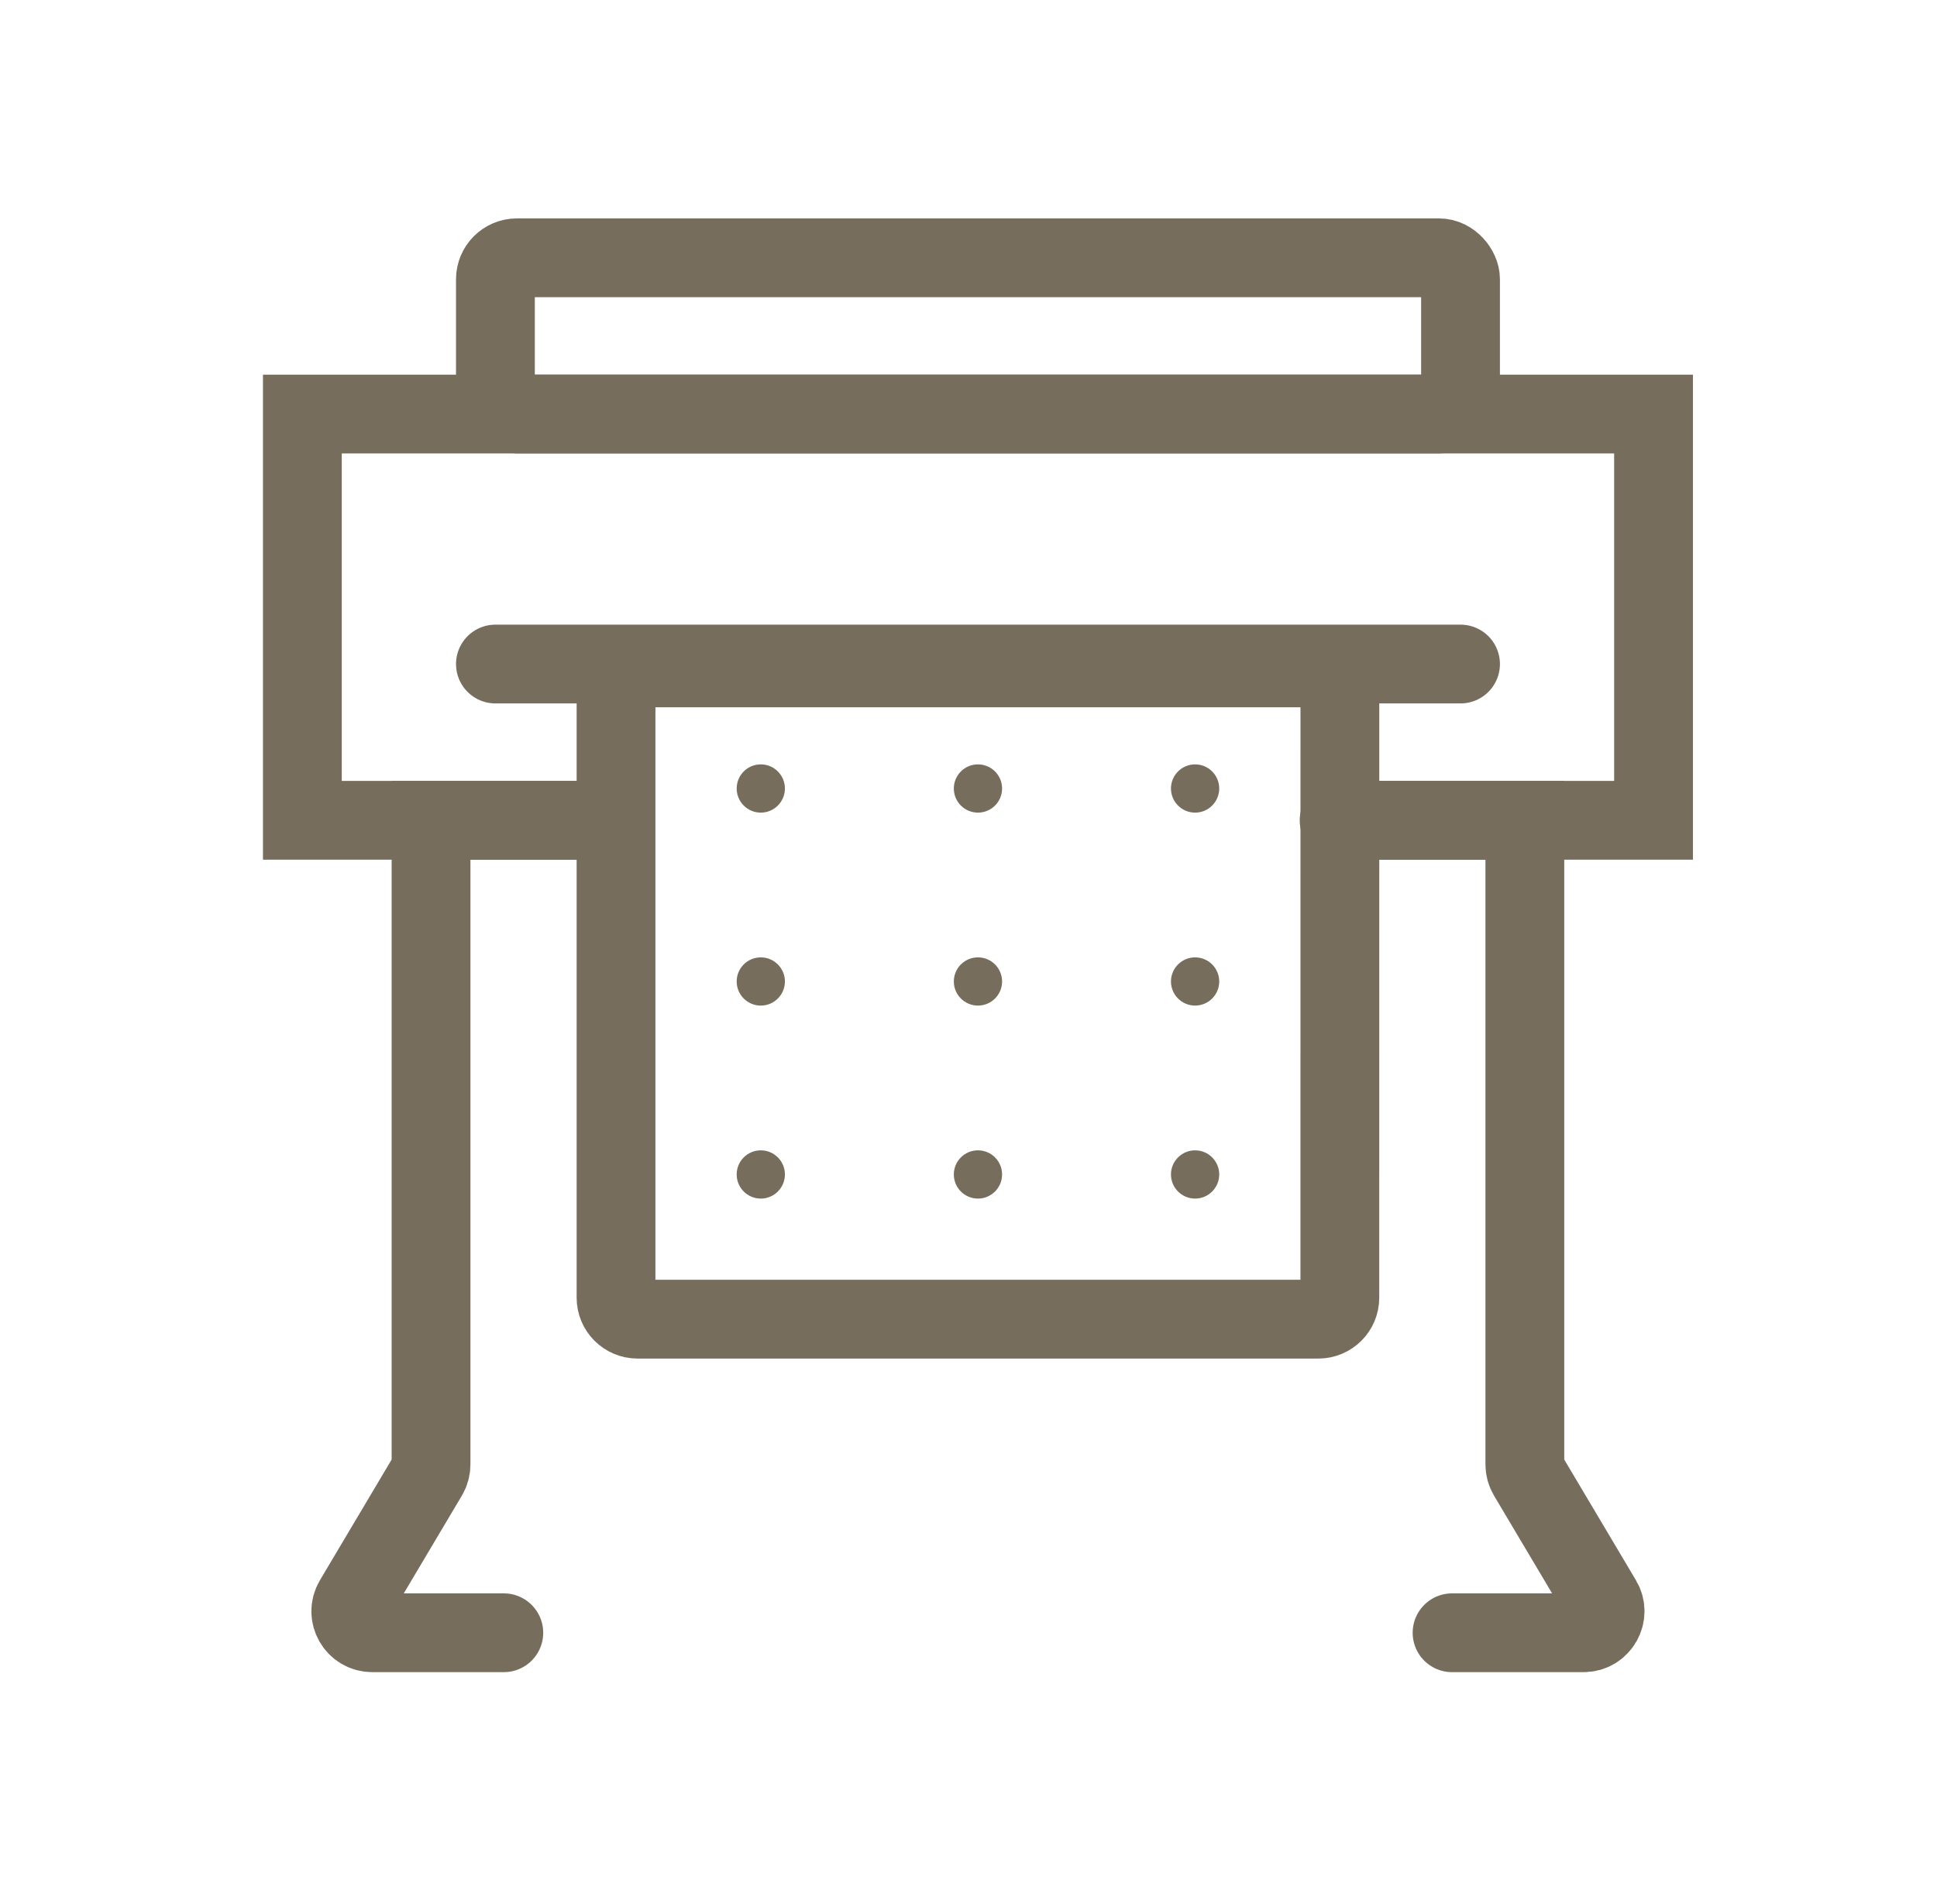<svg width="59" height="58" viewBox="0 0 59 58" fill="none" xmlns="http://www.w3.org/2000/svg">
<g style="mix-blend-mode:multiply">
<path d="M18.752 24.992H9.21V12.615H50.366V24.992H40.838" stroke="#766D5C" stroke-width="2.4"/>
<path d="M15.346 49.745H11.34C10.832 49.745 10.518 49.193 10.777 48.757L13.037 44.953C13.097 44.852 13.129 44.736 13.129 44.619V24.992H18.653M44.229 49.745H48.235C48.743 49.745 49.057 49.193 48.798 48.757L46.538 44.953C46.478 44.852 46.446 44.736 46.446 44.619V24.992H40.789" stroke="#766D5C" stroke-width="2.4" stroke-linecap="round"/>
<path d="M18.764 21.003C18.764 20.641 19.057 20.348 19.418 20.348H40.157C40.518 20.348 40.812 20.641 40.812 21.003L40.811 39.537C40.811 39.898 40.518 40.191 40.157 40.191H19.418C19.057 40.191 18.764 39.898 18.764 39.537L18.764 21.003Z" stroke="#766D5C" stroke-width="2.4"/>
<path d="M23.173 35.047C23.579 35.047 23.908 35.376 23.908 35.782C23.908 36.188 23.579 36.517 23.173 36.517C22.767 36.517 22.439 36.188 22.439 35.782C22.439 35.376 22.767 35.047 23.173 35.047Z" fill="#766D5C"/>
<path d="M29.788 35.047C30.194 35.047 30.523 35.376 30.523 35.782C30.523 36.188 30.194 36.517 29.788 36.517C29.382 36.517 29.053 36.188 29.053 35.782C29.053 35.376 29.382 35.047 29.788 35.047Z" fill="#766D5C"/>
<path d="M36.402 35.047C36.808 35.047 37.137 35.376 37.137 35.782C37.137 36.188 36.808 36.517 36.402 36.517C35.996 36.517 35.667 36.188 35.667 35.782C35.667 35.376 35.996 35.047 36.402 35.047Z" fill="#766D5C"/>
<path d="M23.173 29.168C23.579 29.168 23.908 29.497 23.908 29.902C23.908 30.308 23.579 30.637 23.173 30.637C22.767 30.637 22.439 30.308 22.439 29.902C22.439 29.497 22.767 29.168 23.173 29.168Z" fill="#766D5C"/>
<path d="M29.788 29.168C30.194 29.168 30.523 29.497 30.523 29.902C30.523 30.308 30.194 30.637 29.788 30.637C29.382 30.637 29.053 30.308 29.053 29.902C29.053 29.497 29.382 29.168 29.788 29.168Z" fill="#766D5C"/>
<path d="M36.402 29.168C36.808 29.168 37.137 29.497 37.137 29.902C37.137 30.308 36.808 30.637 36.402 30.637C35.996 30.637 35.667 30.308 35.667 29.902C35.667 29.497 35.996 29.168 36.402 29.168Z" fill="#766D5C"/>
<path d="M23.173 23.288C23.579 23.288 23.908 23.617 23.908 24.023C23.908 24.429 23.579 24.758 23.173 24.758C22.767 24.758 22.439 24.429 22.439 24.023C22.439 23.617 22.767 23.288 23.173 23.288Z" fill="#766D5C"/>
<path d="M29.788 23.288C30.194 23.288 30.523 23.617 30.523 24.023C30.523 24.429 30.194 24.758 29.788 24.758C29.382 24.758 29.053 24.429 29.053 24.023C29.053 23.617 29.382 23.288 29.788 23.288Z" fill="#766D5C"/>
<path d="M36.402 23.288C36.808 23.288 37.137 23.617 37.137 24.023C37.137 24.429 36.808 24.758 36.402 24.758C35.996 24.758 35.667 24.429 35.667 24.023C35.667 23.617 35.996 23.288 36.402 23.288Z" fill="#766D5C"/>
<rect x="15.09" y="7.854" width="29.397" height="4.76" rx="0.655" stroke="#766D5C" stroke-width="2.4"/>
<path d="M44.487 20.231H15.09" stroke="#766D5C" stroke-width="2.4" stroke-linecap="round"/>
</g>
</svg>
